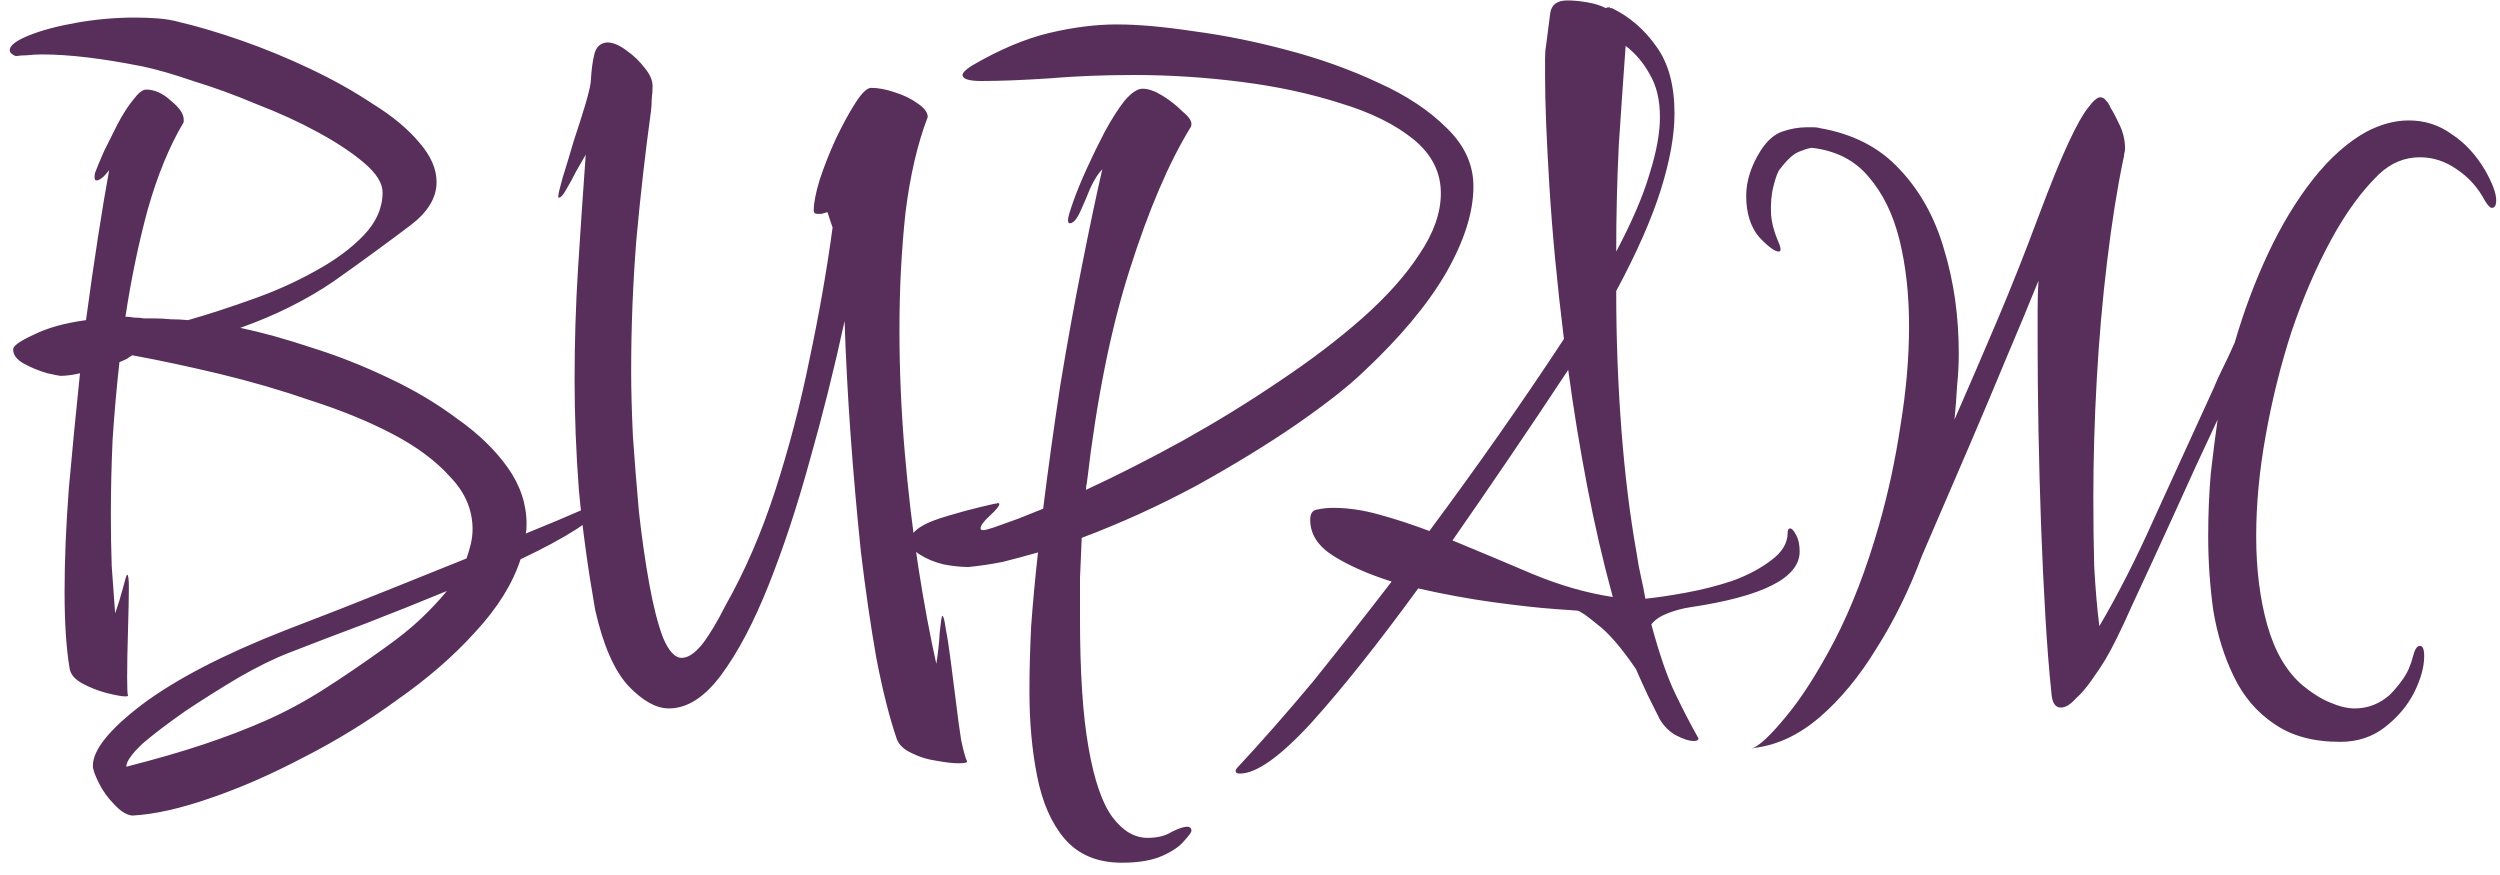 <?xml version="1.0" encoding="UTF-8"?> <svg xmlns="http://www.w3.org/2000/svg" width="140" height="49" viewBox="0 0 140 49" fill="none"> <path d="M7.408 45.672C7.088 45.64 6.752 45.432 6.4 45.048C6.048 44.696 5.76 44.296 5.536 43.848C5.312 43.4 5.2 43.08 5.2 42.888C5.2 41.992 6.128 40.84 7.984 39.432C9.872 38.024 12.528 36.648 15.952 35.304C18.128 34.472 20.048 33.72 21.712 33.048C23.376 32.376 24.848 31.784 26.128 31.272C26.224 30.984 26.304 30.712 26.368 30.456C26.432 30.168 26.464 29.896 26.464 29.64C26.464 28.552 26.048 27.576 25.216 26.712C24.416 25.816 23.344 25.016 22 24.312C20.656 23.608 19.136 22.984 17.44 22.44C15.776 21.864 14.08 21.368 12.352 20.952C10.624 20.536 8.976 20.184 7.408 19.896C7.344 19.928 7.248 19.992 7.12 20.088C6.992 20.152 6.848 20.216 6.688 20.28C6.528 21.72 6.4 23.176 6.304 24.648C6.24 26.088 6.208 27.48 6.208 28.824C6.208 29.816 6.224 30.776 6.256 31.704C6.32 32.632 6.384 33.512 6.448 34.344C6.608 33.896 6.752 33.432 6.88 32.952C7.008 32.44 7.088 32.184 7.12 32.184C7.184 32.184 7.216 32.424 7.216 32.904C7.216 33.448 7.2 34.248 7.168 35.304C7.136 36.328 7.12 37.208 7.12 37.944C7.12 38.552 7.136 38.888 7.168 38.952C7.168 38.984 7.12 39 7.024 39C6.832 39 6.48 38.936 5.968 38.808C5.488 38.68 5.04 38.504 4.624 38.28C4.208 38.056 3.968 37.784 3.904 37.464C3.712 36.344 3.616 34.904 3.616 33.144C3.616 31.384 3.696 29.448 3.856 27.336C4.048 25.192 4.256 23.048 4.48 20.904C4.064 21 3.696 21.048 3.376 21.048C3.344 21.048 3.104 21 2.656 20.904C2.208 20.776 1.776 20.6 1.36 20.376C0.944 20.152 0.736 19.88 0.736 19.56C0.736 19.368 1.12 19.096 1.888 18.744C2.656 18.36 3.632 18.088 4.816 17.928C5.04 16.264 5.264 14.712 5.488 13.272C5.712 11.832 5.92 10.584 6.112 9.528C5.824 9.912 5.584 10.104 5.392 10.104C5.328 10.104 5.296 10.04 5.296 9.912C5.296 9.784 5.312 9.688 5.344 9.624C5.44 9.368 5.6 8.984 5.824 8.472C6.08 7.96 6.336 7.448 6.592 6.936C6.88 6.392 7.168 5.944 7.456 5.592C7.744 5.208 7.984 5.016 8.176 5.016C8.656 5.016 9.12 5.224 9.568 5.64C10.048 6.024 10.288 6.376 10.288 6.696V6.84C9.488 8.184 8.816 9.816 8.272 11.736C7.76 13.624 7.344 15.624 7.024 17.736C7.184 17.736 7.344 17.752 7.504 17.784C7.696 17.784 7.888 17.8 8.08 17.832H8.704C8.96 17.832 9.248 17.848 9.568 17.88C9.888 17.88 10.208 17.896 10.528 17.928C11.648 17.608 12.832 17.224 14.08 16.776C15.36 16.328 16.544 15.8 17.632 15.192C18.752 14.584 19.664 13.912 20.368 13.176C21.072 12.44 21.424 11.64 21.424 10.776C21.424 10.264 21.088 9.72 20.416 9.144C19.744 8.568 18.88 7.992 17.824 7.416C16.768 6.84 15.616 6.312 14.368 5.832C13.152 5.32 11.968 4.888 10.816 4.536C9.696 4.152 8.752 3.88 7.984 3.72C5.744 3.272 3.872 3.048 2.368 3.048C2.048 3.048 1.76 3.064 1.504 3.096C1.28 3.096 1.072 3.112 0.88 3.144C0.656 3.048 0.544 2.936 0.544 2.808C0.544 2.552 0.896 2.28 1.6 1.992C2.304 1.704 3.2 1.464 4.288 1.272C5.376 1.08 6.464 0.984 7.552 0.984C8 0.984 8.432 1 8.848 1.032C9.264 1.064 9.648 1.128 10 1.224C11.088 1.48 12.272 1.832 13.552 2.28C14.832 2.728 16.112 3.256 17.392 3.864C18.672 4.472 19.84 5.128 20.896 5.832C21.984 6.504 22.848 7.224 23.488 7.992C24.128 8.728 24.448 9.464 24.448 10.2C24.448 11.064 23.968 11.864 23.008 12.6C21.696 13.592 20.272 14.632 18.736 15.72C17.2 16.776 15.44 17.656 13.456 18.36C14.672 18.616 16 18.984 17.44 19.464C18.88 19.912 20.304 20.472 21.712 21.144C23.152 21.816 24.448 22.584 25.6 23.448C26.784 24.28 27.728 25.192 28.432 26.184C29.136 27.176 29.488 28.232 29.488 29.352C29.488 29.608 29.472 29.784 29.44 29.88C30.848 29.304 31.84 28.888 32.416 28.632C32.992 28.376 33.312 28.248 33.376 28.248C33.44 28.248 33.472 28.264 33.472 28.296C33.472 28.68 33.072 29.128 32.272 29.64C31.472 30.152 30.432 30.712 29.152 31.32C28.704 32.696 27.856 34.056 26.608 35.4C25.392 36.744 23.936 38.008 22.24 39.192C20.576 40.408 18.832 41.48 17.008 42.408C15.184 43.368 13.424 44.136 11.728 44.712C10.064 45.288 8.624 45.608 7.408 45.672ZM7.072 42.936C8.704 42.52 10.144 42.104 11.392 41.688C12.64 41.272 13.808 40.824 14.896 40.344C15.984 39.864 17.056 39.288 18.112 38.616C19.168 37.944 20.32 37.16 21.568 36.264C22.336 35.72 22.992 35.192 23.536 34.68C24.112 34.136 24.608 33.608 25.024 33.096C23.552 33.704 22.032 34.312 20.464 34.92C18.928 35.496 17.504 36.04 16.192 36.552C15.36 36.872 14.416 37.336 13.36 37.944C12.336 38.552 11.344 39.176 10.384 39.816C9.424 40.488 8.624 41.096 7.984 41.64C7.376 42.216 7.072 42.648 7.072 42.936ZM53.681 42.744C53.361 42.744 52.945 42.696 52.433 42.6C51.953 42.536 51.489 42.392 51.041 42.168C50.625 41.976 50.353 41.72 50.225 41.4C49.809 40.184 49.425 38.664 49.073 36.84C48.753 35.016 48.465 33.032 48.209 30.888C47.985 28.744 47.793 26.568 47.633 24.36C47.473 22.12 47.361 19.992 47.297 17.976C46.721 20.632 46.065 23.256 45.329 25.848C44.625 28.408 43.857 30.728 43.025 32.808C42.193 34.888 41.313 36.552 40.385 37.8C39.457 39.048 38.481 39.672 37.457 39.672C36.753 39.672 36.001 39.256 35.201 38.424C34.401 37.56 33.777 36.136 33.329 34.152C32.913 31.784 32.609 29.544 32.417 27.432C32.257 25.32 32.177 23.256 32.177 21.24C32.177 19.16 32.241 17.096 32.369 15.048C32.497 13 32.641 10.872 32.801 8.664C32.673 8.888 32.497 9.192 32.273 9.576C32.081 9.96 31.889 10.312 31.697 10.632C31.537 10.92 31.409 11.064 31.313 11.064C31.313 11.064 31.297 11.064 31.265 11.064C31.265 11.032 31.265 11 31.265 10.968C31.265 10.872 31.345 10.536 31.505 9.96C31.697 9.352 31.905 8.664 32.129 7.896C32.385 7.128 32.609 6.424 32.801 5.784C32.993 5.112 33.089 4.68 33.089 4.488C33.121 3.912 33.185 3.432 33.281 3.048C33.377 2.632 33.617 2.408 34.001 2.376C34.321 2.376 34.673 2.52 35.057 2.808C35.473 3.096 35.825 3.432 36.113 3.816C36.401 4.168 36.545 4.504 36.545 4.824C36.545 5.048 36.529 5.288 36.497 5.544C36.497 5.768 36.481 6.008 36.449 6.264C36.129 8.6 35.857 11 35.633 13.464C35.441 15.896 35.345 18.344 35.345 20.808C35.345 21.8 35.377 23 35.441 24.408C35.537 25.784 35.649 27.192 35.777 28.632C35.937 30.072 36.129 31.416 36.353 32.664C36.577 33.912 36.833 34.92 37.121 35.688C37.441 36.456 37.793 36.84 38.177 36.84C38.529 36.84 38.913 36.584 39.329 36.072C39.745 35.528 40.177 34.808 40.625 33.912C41.713 31.992 42.641 29.848 43.409 27.48C44.177 25.112 44.817 22.664 45.329 20.136C45.873 17.576 46.305 15.112 46.625 12.744L46.337 11.88C46.209 11.912 46.097 11.944 46.001 11.976C45.905 11.976 45.825 11.976 45.761 11.976C45.633 11.976 45.569 11.912 45.569 11.784C45.569 11.368 45.681 10.792 45.905 10.056C46.161 9.288 46.465 8.52 46.817 7.752C47.201 6.952 47.569 6.28 47.921 5.736C48.273 5.192 48.561 4.92 48.785 4.92C49.169 4.92 49.601 5 50.081 5.16C50.593 5.32 51.025 5.528 51.377 5.784C51.761 6.04 51.953 6.296 51.953 6.552C51.377 8.056 50.961 9.848 50.705 11.928C50.481 14.008 50.369 16.184 50.369 18.456C50.369 20.696 50.465 22.952 50.657 25.224C50.849 27.496 51.105 29.672 51.425 31.752C51.745 33.8 52.081 35.608 52.433 37.176C52.529 36.6 52.593 36.008 52.625 35.4C52.689 34.792 52.737 34.488 52.769 34.488C52.833 34.488 52.897 34.728 52.961 35.208C53.057 35.688 53.153 36.312 53.249 37.08C53.345 37.816 53.441 38.568 53.537 39.336C53.633 40.136 53.729 40.84 53.825 41.448C53.953 42.056 54.065 42.456 54.161 42.648C54.161 42.712 54.001 42.744 53.681 42.744ZM62.832 48.312C61.456 48.312 60.384 47.864 59.616 46.968C58.88 46.104 58.368 44.936 58.08 43.464C57.792 42.024 57.648 40.44 57.648 38.712C57.648 37.592 57.68 36.376 57.744 35.064C57.84 33.752 57.968 32.376 58.128 30.936C57.456 31.128 56.8 31.304 56.16 31.464C55.52 31.592 54.88 31.688 54.24 31.752C53.824 31.752 53.36 31.704 52.848 31.608C52.336 31.48 51.904 31.304 51.552 31.08C51.168 30.856 50.976 30.6 50.976 30.312C50.976 29.992 51.2 29.704 51.648 29.448C51.968 29.256 52.464 29.064 53.136 28.872C53.776 28.68 54.368 28.52 54.912 28.392C55.456 28.264 55.728 28.2 55.728 28.2C55.76 28.2 55.792 28.2 55.824 28.2C55.856 28.168 55.872 28.152 55.872 28.152C55.904 28.152 55.92 28.168 55.92 28.2C55.952 28.2 55.968 28.2 55.968 28.2C55.968 28.328 55.792 28.552 55.44 28.872C55.088 29.192 54.912 29.432 54.912 29.592C54.912 29.656 54.96 29.688 55.056 29.688C55.152 29.688 55.344 29.64 55.632 29.544C56.08 29.384 56.528 29.224 56.976 29.064C57.456 28.872 57.936 28.68 58.416 28.488C58.704 26.184 59.024 23.88 59.376 21.576C59.76 19.24 60.16 17.032 60.576 14.952C60.992 12.84 61.376 11.016 61.728 9.48C61.504 9.704 61.28 10.056 61.056 10.536C60.864 11.016 60.672 11.464 60.48 11.88C60.288 12.296 60.096 12.504 59.904 12.504C59.84 12.504 59.808 12.44 59.808 12.312C59.808 12.184 59.904 11.848 60.096 11.304C60.288 10.76 60.544 10.136 60.864 9.432C61.184 8.728 61.52 8.04 61.872 7.368C62.256 6.664 62.624 6.088 62.976 5.64C63.36 5.192 63.696 4.968 63.984 4.968C64.304 4.968 64.672 5.096 65.088 5.352C65.504 5.608 65.872 5.896 66.192 6.216C66.544 6.504 66.72 6.744 66.72 6.936C66.72 7.032 66.704 7.096 66.672 7.128C65.456 9.112 64.32 11.768 63.264 15.096C62.208 18.392 61.408 22.376 60.864 27.048C60.832 27.144 60.816 27.272 60.816 27.432C62.608 26.6 64.432 25.672 66.288 24.648C68.176 23.592 69.968 22.488 71.664 21.336C73.392 20.184 74.928 19.016 76.272 17.832C77.648 16.616 78.72 15.416 79.488 14.232C80.288 13.048 80.688 11.912 80.688 10.824C80.688 9.64 80.176 8.632 79.152 7.8C78.128 6.968 76.768 6.296 75.072 5.784C73.376 5.24 71.52 4.84 69.504 4.584C67.488 4.328 65.488 4.2 63.504 4.2C61.808 4.2 60.208 4.264 58.704 4.392C57.232 4.488 55.984 4.536 54.96 4.536C54.256 4.536 53.904 4.424 53.904 4.2C53.904 4.072 54.08 3.896 54.432 3.672C55.968 2.776 57.408 2.168 58.752 1.848C60.096 1.528 61.36 1.368 62.544 1.368C63.728 1.368 65.168 1.496 66.864 1.752C68.56 1.976 70.304 2.328 72.096 2.808C73.92 3.288 75.616 3.896 77.184 4.632C78.752 5.336 80.032 6.184 81.024 7.176C82.016 8.136 82.512 9.224 82.512 10.44C82.512 11.88 82 13.496 80.976 15.288C79.952 17.048 78.416 18.888 76.368 20.808C75.504 21.64 74.24 22.632 72.576 23.784C70.944 24.904 69.088 26.04 67.008 27.192C64.928 28.312 62.784 29.288 60.576 30.12C60.544 30.856 60.512 31.608 60.48 32.376C60.48 33.144 60.48 33.896 60.48 34.632C60.48 37.672 60.64 40.088 60.96 41.88C61.28 43.704 61.728 45 62.304 45.768C62.88 46.536 63.536 46.92 64.272 46.92C64.816 46.92 65.264 46.808 65.616 46.584C66 46.392 66.288 46.296 66.48 46.296C66.64 46.296 66.72 46.376 66.72 46.536C66.72 46.6 66.592 46.776 66.336 47.064C66.08 47.384 65.664 47.672 65.088 47.928C64.512 48.184 63.76 48.312 62.832 48.312ZM69.436 43.32C69.276 43.32 69.196 43.272 69.196 43.176C69.196 43.112 69.244 43.032 69.34 42.936C70.652 41.528 72.044 39.944 73.516 38.184C74.956 36.392 76.428 34.52 77.932 32.568C76.62 32.152 75.532 31.672 74.668 31.128C73.804 30.584 73.372 29.912 73.372 29.112C73.372 28.76 73.5 28.568 73.756 28.536C74.044 28.472 74.348 28.44 74.668 28.44C75.5 28.44 76.364 28.568 77.26 28.824C78.188 29.08 79.116 29.384 80.044 29.736C82.732 26.12 85.244 22.536 87.58 18.984C87.196 15.88 86.924 13.016 86.764 10.392C86.604 7.768 86.524 5.736 86.524 4.296C86.524 3.912 86.524 3.576 86.524 3.288C86.524 3 86.54 2.776 86.572 2.616C86.668 1.848 86.748 1.224 86.812 0.744C86.876 0.264 87.196 0.024 87.772 0.024C88.092 0.024 88.444 0.056 88.828 0.12C89.244 0.184 89.612 0.296 89.932 0.456C89.964 0.424 90.028 0.408 90.124 0.408C90.156 0.408 90.172 0.424 90.172 0.456C90.204 0.456 90.236 0.456 90.268 0.456C91.26 0.936 92.092 1.656 92.764 2.616C93.436 3.544 93.772 4.792 93.772 6.36C93.772 7.576 93.516 9 93.004 10.632C92.492 12.264 91.66 14.152 90.508 16.296C90.508 18.92 90.604 21.496 90.796 24.024C90.988 26.552 91.276 28.888 91.66 31.032C91.724 31.48 91.804 31.912 91.9 32.328C91.996 32.744 92.076 33.144 92.14 33.528C92.78 33.464 93.532 33.352 94.396 33.192C95.292 33.032 96.172 32.808 97.036 32.52C97.9 32.2 98.62 31.816 99.196 31.368C99.804 30.92 100.108 30.408 100.108 29.832C100.108 29.672 100.156 29.592 100.252 29.592C100.348 29.592 100.46 29.72 100.588 29.976C100.716 30.2 100.78 30.504 100.78 30.888C100.78 32.36 98.732 33.4 94.636 34.008C94.22 34.072 93.804 34.184 93.388 34.344C92.972 34.504 92.668 34.712 92.476 34.968C92.924 36.632 93.372 37.928 93.82 38.856C94.268 39.784 94.7 40.616 95.116 41.352C95.116 41.448 95.02 41.496 94.828 41.496C94.604 41.496 94.3 41.4 93.916 41.208C93.532 41.016 93.212 40.712 92.956 40.296C92.732 39.848 92.508 39.4 92.284 38.952C92.06 38.472 91.836 37.976 91.612 37.464C90.78 36.248 90.06 35.416 89.452 34.968C88.876 34.488 88.508 34.232 88.348 34.2C88.412 34.2 87.98 34.168 87.052 34.104C86.156 34.04 85.004 33.912 83.596 33.72C82.22 33.528 80.828 33.272 79.42 32.952C77.18 36.024 75.196 38.52 73.468 40.44C71.708 42.36 70.364 43.32 69.436 43.32ZM90.508 14.088C91.404 12.392 92.028 10.936 92.38 9.72C92.764 8.504 92.956 7.448 92.956 6.552C92.956 5.592 92.764 4.792 92.38 4.152C92.028 3.512 91.58 2.984 91.036 2.568C90.908 4.328 90.78 6.184 90.652 8.136C90.556 10.088 90.508 12.072 90.508 14.088ZM90.316 33.432C89.772 31.448 89.292 29.368 88.876 27.192C88.46 25.016 88.108 22.856 87.82 20.712C86.7 22.408 85.596 24.056 84.508 25.656C83.42 27.256 82.364 28.792 81.34 30.264C82.812 30.872 84.3 31.496 85.804 32.136C87.34 32.776 88.844 33.208 90.316 33.432ZM97.931 41.928H98.075C98.491 41.8 99.131 41.208 99.995 40.152C100.859 39.128 101.771 37.704 102.731 35.88C103.691 34.024 104.523 31.864 105.227 29.4C105.739 27.608 106.139 25.752 106.427 23.832C106.747 21.88 106.907 20.024 106.907 18.264C106.907 16.504 106.731 14.904 106.379 13.464C106.027 12.024 105.451 10.84 104.651 9.912C103.883 8.984 102.827 8.44 101.483 8.28C101.355 8.28 101.131 8.344 100.811 8.472C100.491 8.568 100.123 8.888 99.707 9.432C99.579 9.56 99.451 9.88 99.323 10.392C99.195 10.872 99.147 11.416 99.179 12.024C99.211 12.44 99.323 12.888 99.515 13.368C99.739 13.848 99.771 14.088 99.611 14.088C99.387 14.088 99.019 13.816 98.507 13.272C98.027 12.696 97.787 11.928 97.787 10.968C97.787 10.136 98.059 9.288 98.603 8.424C98.955 7.88 99.355 7.528 99.803 7.368C100.283 7.208 100.731 7.128 101.147 7.128C101.307 7.128 101.451 7.128 101.579 7.128C101.707 7.128 101.819 7.144 101.915 7.176C103.771 7.496 105.259 8.264 106.379 9.48C107.531 10.696 108.363 12.2 108.875 13.992C109.419 15.784 109.691 17.72 109.691 19.8C109.691 20.408 109.659 21.016 109.595 21.624C109.563 22.232 109.515 22.856 109.451 23.496C110.251 21.672 111.051 19.816 111.851 17.928C112.651 16.04 113.419 14.104 114.155 12.12C114.827 10.328 115.387 8.952 115.835 7.992C116.283 7.032 116.651 6.376 116.939 6.024C117.227 5.64 117.451 5.448 117.611 5.448C117.739 5.448 117.851 5.512 117.947 5.64C118.043 5.736 118.123 5.864 118.187 6.024C118.347 6.28 118.523 6.616 118.715 7.032C118.907 7.448 119.003 7.88 119.003 8.328C119.003 8.424 118.987 8.52 118.955 8.616C118.955 8.712 118.939 8.808 118.907 8.904C118.555 10.6 118.251 12.52 117.995 14.664C117.739 16.776 117.547 18.968 117.419 21.24C117.291 23.512 117.227 25.72 117.227 27.864C117.227 29.208 117.243 30.488 117.275 31.704C117.339 32.92 117.435 34.04 117.563 35.064C118.619 33.272 119.659 31.224 120.683 28.92C121.739 26.616 122.843 24.2 123.995 21.672C124.091 21.416 124.251 21.064 124.475 20.616C124.699 20.168 124.923 19.688 125.147 19.176C125.659 17.416 126.283 15.752 127.019 14.184C127.755 12.616 128.587 11.24 129.515 10.056C130.475 8.84 131.483 7.944 132.539 7.368C133.339 6.952 134.123 6.744 134.891 6.744C135.787 6.744 136.587 7 137.291 7.512C138.027 7.992 138.651 8.664 139.163 9.528C139.579 10.264 139.787 10.824 139.787 11.208C139.787 11.496 139.707 11.64 139.547 11.64C139.451 11.64 139.323 11.512 139.163 11.256C138.779 10.52 138.251 9.928 137.579 9.48C136.939 9.032 136.251 8.808 135.515 8.808C134.651 8.808 133.883 9.128 133.211 9.768C132.251 10.696 131.355 11.928 130.523 13.464C129.691 15 128.955 16.712 128.315 18.6C127.707 20.488 127.227 22.424 126.875 24.408C126.523 26.36 126.347 28.232 126.347 30.024C126.347 31.88 126.555 33.544 126.971 35.016C127.387 36.488 128.043 37.608 128.939 38.376C129.483 38.824 129.995 39.144 130.475 39.336C130.987 39.56 131.451 39.672 131.867 39.672C132.603 39.672 133.259 39.416 133.835 38.904C134.091 38.648 134.331 38.36 134.555 38.04C134.811 37.688 135.003 37.256 135.131 36.744C135.227 36.36 135.355 36.168 135.515 36.168C135.675 36.168 135.755 36.36 135.755 36.744C135.755 37.352 135.563 38.04 135.179 38.808C134.795 39.544 134.251 40.184 133.547 40.728C132.843 41.272 132.011 41.544 131.051 41.544C129.547 41.544 128.315 41.208 127.355 40.536C126.395 39.896 125.643 39.016 125.099 37.896C124.555 36.776 124.171 35.544 123.947 34.2C123.755 32.824 123.659 31.432 123.659 30.024C123.659 28.808 123.707 27.64 123.803 26.52C123.931 25.4 124.059 24.392 124.187 23.496C123.355 25.256 122.523 27.064 121.691 28.92C120.859 30.744 120.107 32.376 119.435 33.816C118.795 35.256 118.283 36.296 117.899 36.936C117.707 37.256 117.451 37.64 117.131 38.088C116.843 38.504 116.539 38.856 116.219 39.144C115.931 39.464 115.659 39.624 115.403 39.624C115.083 39.624 114.907 39.336 114.875 38.76C114.747 37.544 114.635 36.12 114.539 34.488C114.443 32.856 114.363 31.16 114.299 29.4C114.235 27.608 114.187 25.848 114.155 24.12C114.123 22.36 114.107 20.744 114.107 19.272C114.107 18.568 114.107 17.928 114.107 17.352C114.107 16.744 114.123 16.2 114.155 15.72C113.611 17.064 113.019 18.488 112.379 19.992C111.771 21.464 111.083 23.096 110.315 24.888C109.547 26.68 108.651 28.76 107.627 31.128C106.923 33.016 106.075 34.744 105.083 36.312C104.123 37.88 103.067 39.16 101.915 40.152C100.763 41.144 99.547 41.72 98.267 41.88L98.075 41.928C98.011 41.928 97.963 41.928 97.931 41.928Z" fill="#582E5B"></path> </svg> 
